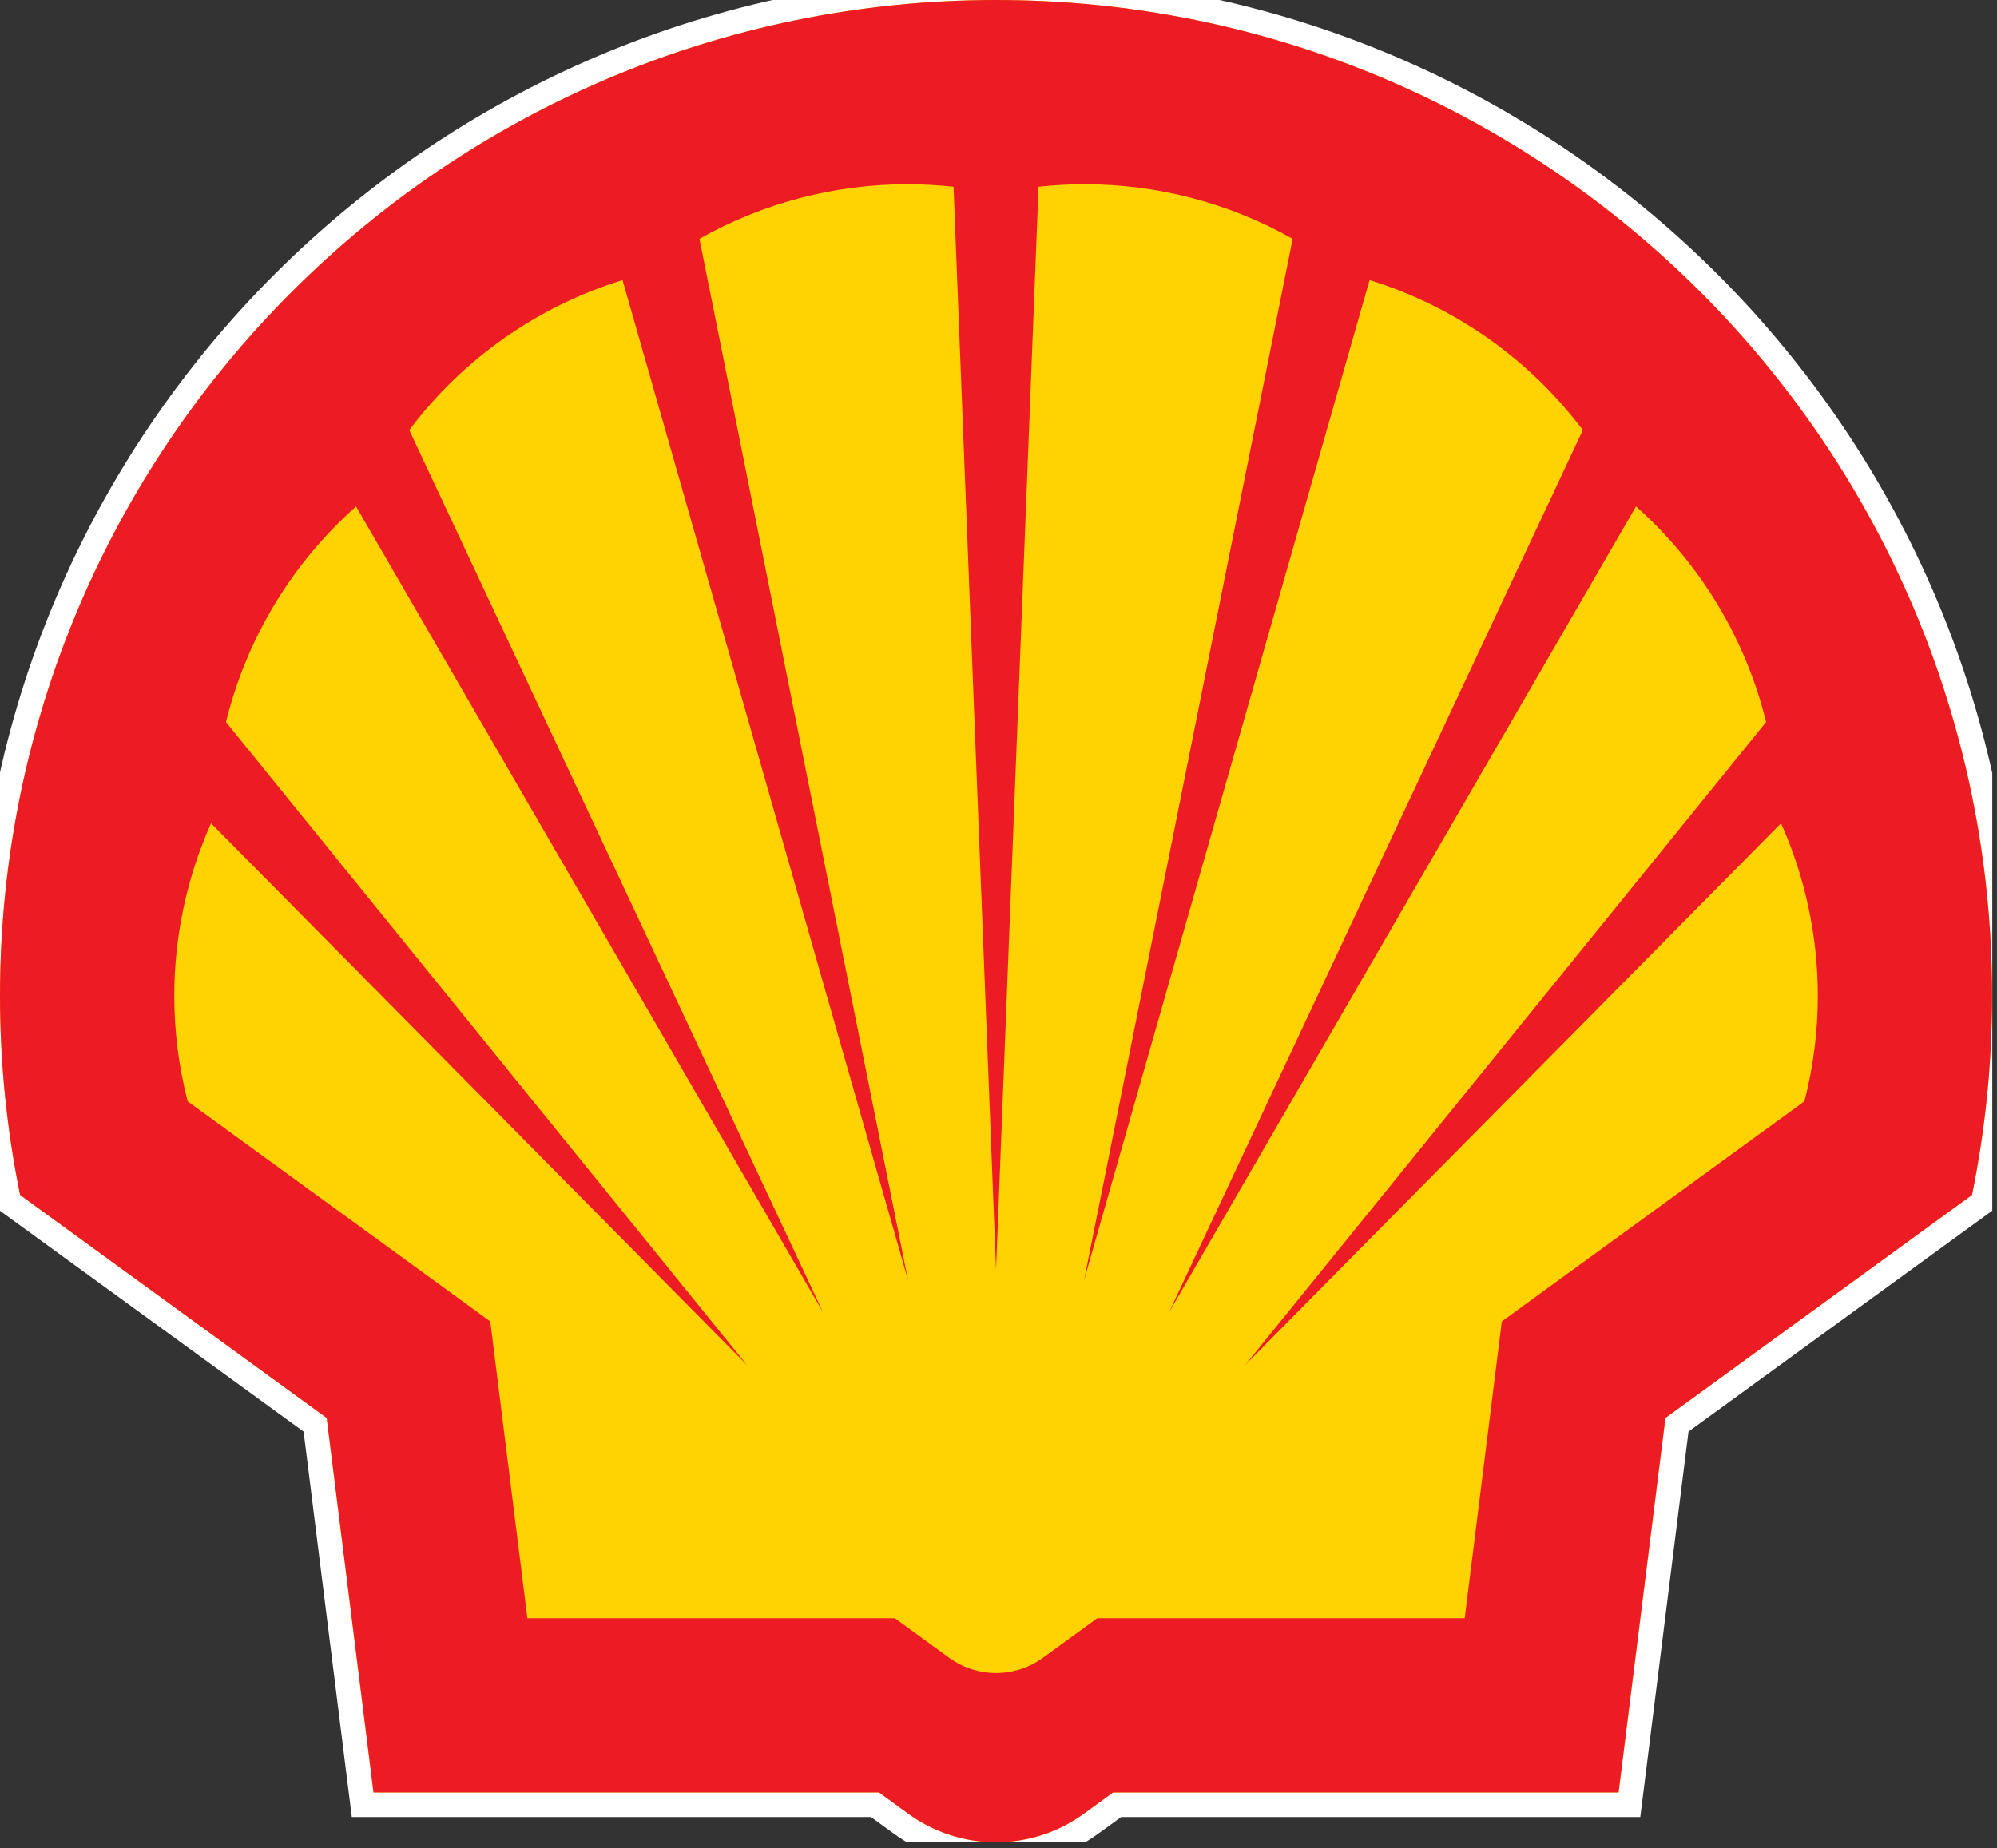 <?xml version="1.0" encoding="UTF-8" standalone="no"?>
<svg xmlns="http://www.w3.org/2000/svg" xmlns:xlink="http://www.w3.org/1999/xlink" xmlns:serif="http://www.serif.com/" width="100%" height="100%" viewBox="0 0 296 274" version="1.1" xml:space="preserve" style="fill-rule:evenodd;clip-rule:evenodd;stroke-miterlimit:2;">
  <rect x="0" y="0" width="296" height="274" fill="#333333" stroke="none"/>
  <rect id="ArtBoard13" x="0" y="-0" width="295.3" height="273.1" style="fill:none;"></rect>
  <clipPath id="_clip1">
    <rect x="0" y="-0" width="295.3" height="273.1"></rect>
  </clipPath>
  <g clip-path="url(#_clip1)">
    <g>
      <path d="M130.288,265.746l-74.925,-0l-6.942,-55.529l-45.442,-33.05c-1.979,-9.717 -2.979,-19.609 -2.979,-29.53c-0,-81.495 66.142,-147.637 147.637,-147.637c81.492,-0 147.638,66.142 147.638,147.637c0,9.921 -0.996,19.813 -2.979,29.53l-45.442,33.05l-6.946,55.529l-74.916,-0l-4.325,3.141c-3.788,2.759 -8.35,4.242 -13.03,4.242c-4.679,0 -9.241,-1.483 -13.029,-4.242l-4.32,-3.141Z" style="fill:none;stroke:#fff;stroke-width:7.29px;"></path>
      <path d="M130.288,265.746l-74.925,-0l-6.942,-55.529l-45.442,-33.05c-1.979,-9.717 -2.979,-19.609 -2.979,-29.53c-0,-81.495 66.142,-147.637 147.637,-147.637c81.492,-0 147.638,66.142 147.638,147.637c0,9.921 -0.996,19.813 -2.979,29.53l-45.442,33.05l-6.946,55.529l-74.916,-0l-4.325,3.141c-3.788,2.759 -8.35,4.242 -13.03,4.242c-4.679,0 -9.241,-1.483 -13.029,-4.242l-4.32,-3.141Z" style="fill:#ffd201;fill-rule:nonzero;"></path>
      <path d="M132.629,239.908l-54.458,0l-5.5,-44l-44.854,-32.625c-1.317,-5.116 -1.984,-10.371 -1.984,-15.646c0,-8.82 1.859,-17.533 5.45,-25.579l79.421,80.3l-77.208,-95.312c3.037,-12.363 9.762,-23.509 19.279,-31.959l69.213,119.455l-61.325,-130.779c7.933,-10.559 18.995,-18.338 31.612,-22.238l42.317,148.271l-30.917,-154.388c9.404,-5.308 20.021,-8.095 30.821,-8.095c2.283,-0 4.567,0.129 6.841,0.374l6.3,160.55l6.3,-160.55c2.267,-0.245 4.551,-0.374 6.842,-0.374c10.796,-0 21.417,2.787 30.821,8.095l-30.917,154.388l42.317,-148.271c12.613,3.9 23.675,11.679 31.612,22.238l-61.324,130.779l69.204,-119.455c9.525,8.45 16.25,19.596 19.287,31.959l-77.208,95.312l79.417,-80.3c3.595,8.046 5.454,16.759 5.454,25.579c-0,5.275 -0.667,10.53 -1.988,15.646l-44.85,32.625l-5.5,44l-54.462,0l-8.055,5.863c-2.025,1.471 -4.454,2.262 -6.95,2.262c-2.495,0 -4.929,-0.791 -6.945,-2.262l-8.063,-5.863Zm-2.341,25.838l-74.925,-0l-6.942,-55.529l-45.442,-33.05c-1.979,-9.717 -2.979,-19.609 -2.979,-29.53c-0,-81.495 66.142,-147.637 147.637,-147.637c81.492,-0 147.638,66.142 147.638,147.637c0,9.921 -0.996,19.813 -2.979,29.53l-45.442,33.05l-6.946,55.529l-74.916,-0l-4.325,3.141c-3.788,2.759 -8.35,4.242 -13.03,4.242c-4.679,0 -9.241,-1.483 -13.029,-4.242l-4.32,-3.141Z" style="fill:#ed1c24;"></path>
    </g>
  </g>
</svg>
